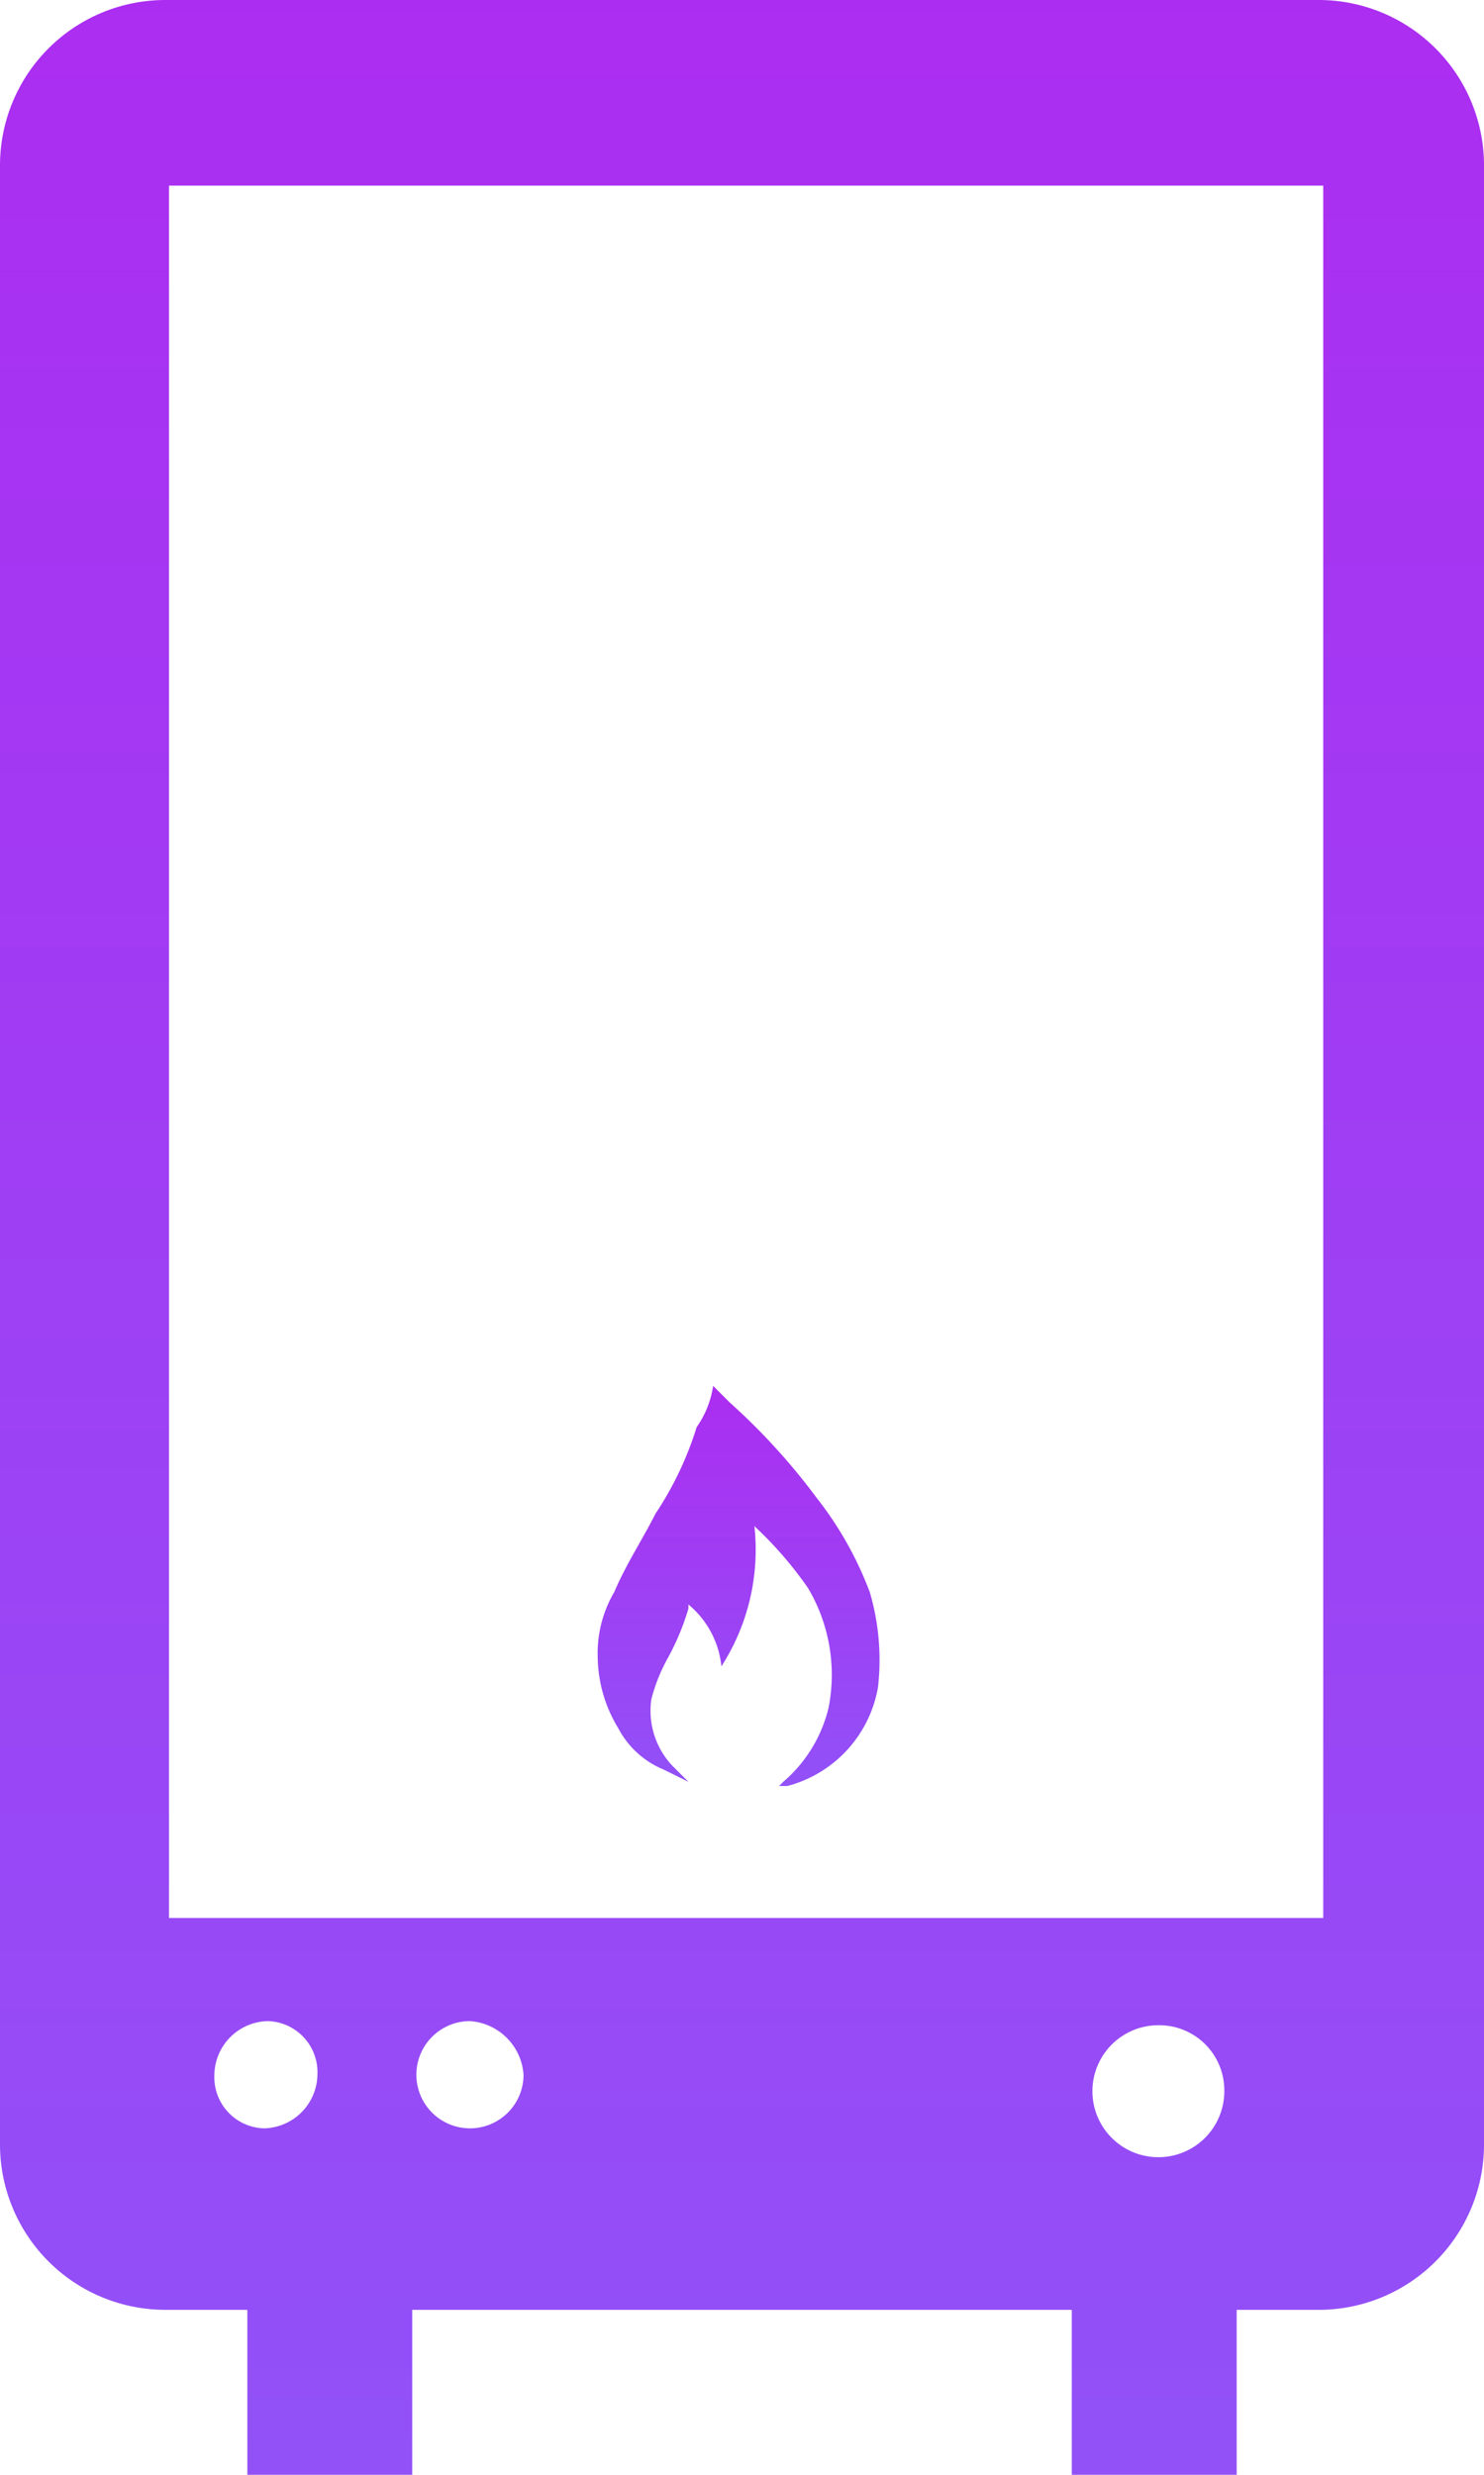 <svg xmlns="http://www.w3.org/2000/svg" xmlns:xlink="http://www.w3.org/1999/xlink" viewBox="3155.225 -14491.683 73.919 123.199">
  <defs>
    <style>
      .cls-1 {
        fill: url(#linear-gradient);
      }
    </style>
    <linearGradient id="linear-gradient" x1="0.5" y1="2.148" x2="0.5" y2="-0.275" gradientUnits="objectBoundingBox">
      <stop offset="0" stop-color="#7579ff"/>
      <stop offset="1" stop-color="#b224ef"/>
    </linearGradient>
  </defs>
  <g id="Combi" transform="translate(3155.225 -14491.683)">
    <path id="Path_241" data-name="Path 241" class="cls-1" d="M8.213,114.986H12.32V123.2h8.213v-8.213H53.386V123.2H61.6v-8.213h4.107a8.237,8.237,0,0,0,8.213-8.213V8.213A8.237,8.237,0,0,0,65.706,0H8.213A8.237,8.237,0,0,0,0,8.213v98.559A8.237,8.237,0,0,0,8.213,114.986ZM8.419,9.24H65.911V95.479H8.419V9.24Zm7.392,94.042a2.718,2.718,0,0,1-2.669,2.669,2.546,2.546,0,0,1-2.464-2.669,2.718,2.718,0,0,1,2.669-2.669A2.546,2.546,0,0,1,15.811,103.282Zm10.267,0a2.669,2.669,0,1,1-2.669-2.669A2.869,2.869,0,0,1,26.077,103.282Zm34.906.821a3.285,3.285,0,1,1-3.285-3.285A3.243,3.243,0,0,1,60.984,104.1Z"/>
    <path id="Path_242" data-name="Path 242" class="cls-1" d="M20.249,33.6l.821.821a31.88,31.88,0,0,1,4.312,4.723,17.627,17.627,0,0,1,2.669,4.723,11.974,11.974,0,0,1,.411,4.723,6.168,6.168,0,0,1-4.517,4.928h-.411l.205-.205A7.006,7.006,0,0,0,26,49.616a8.465,8.465,0,0,0-1.027-5.955,19.171,19.171,0,0,0-2.669-3.08,10.722,10.722,0,0,1-1.643,6.981,4.6,4.6,0,0,0-1.643-3.08v.205a12.56,12.56,0,0,1-1.027,2.464,8.581,8.581,0,0,0-.821,2.053A3.986,3.986,0,0,0,18.2,52.491l.821.821L17.785,52.7a4.451,4.451,0,0,1-2.259-2.053A6.922,6.922,0,0,1,14.5,47.152a6.025,6.025,0,0,1,.821-3.285c.616-1.437,1.437-2.669,2.053-3.9a16.649,16.649,0,0,0,2.053-4.312,4.766,4.766,0,0,0,.821-2.053" transform="translate(15.273 35.391)"/>
  </g>
</svg>
